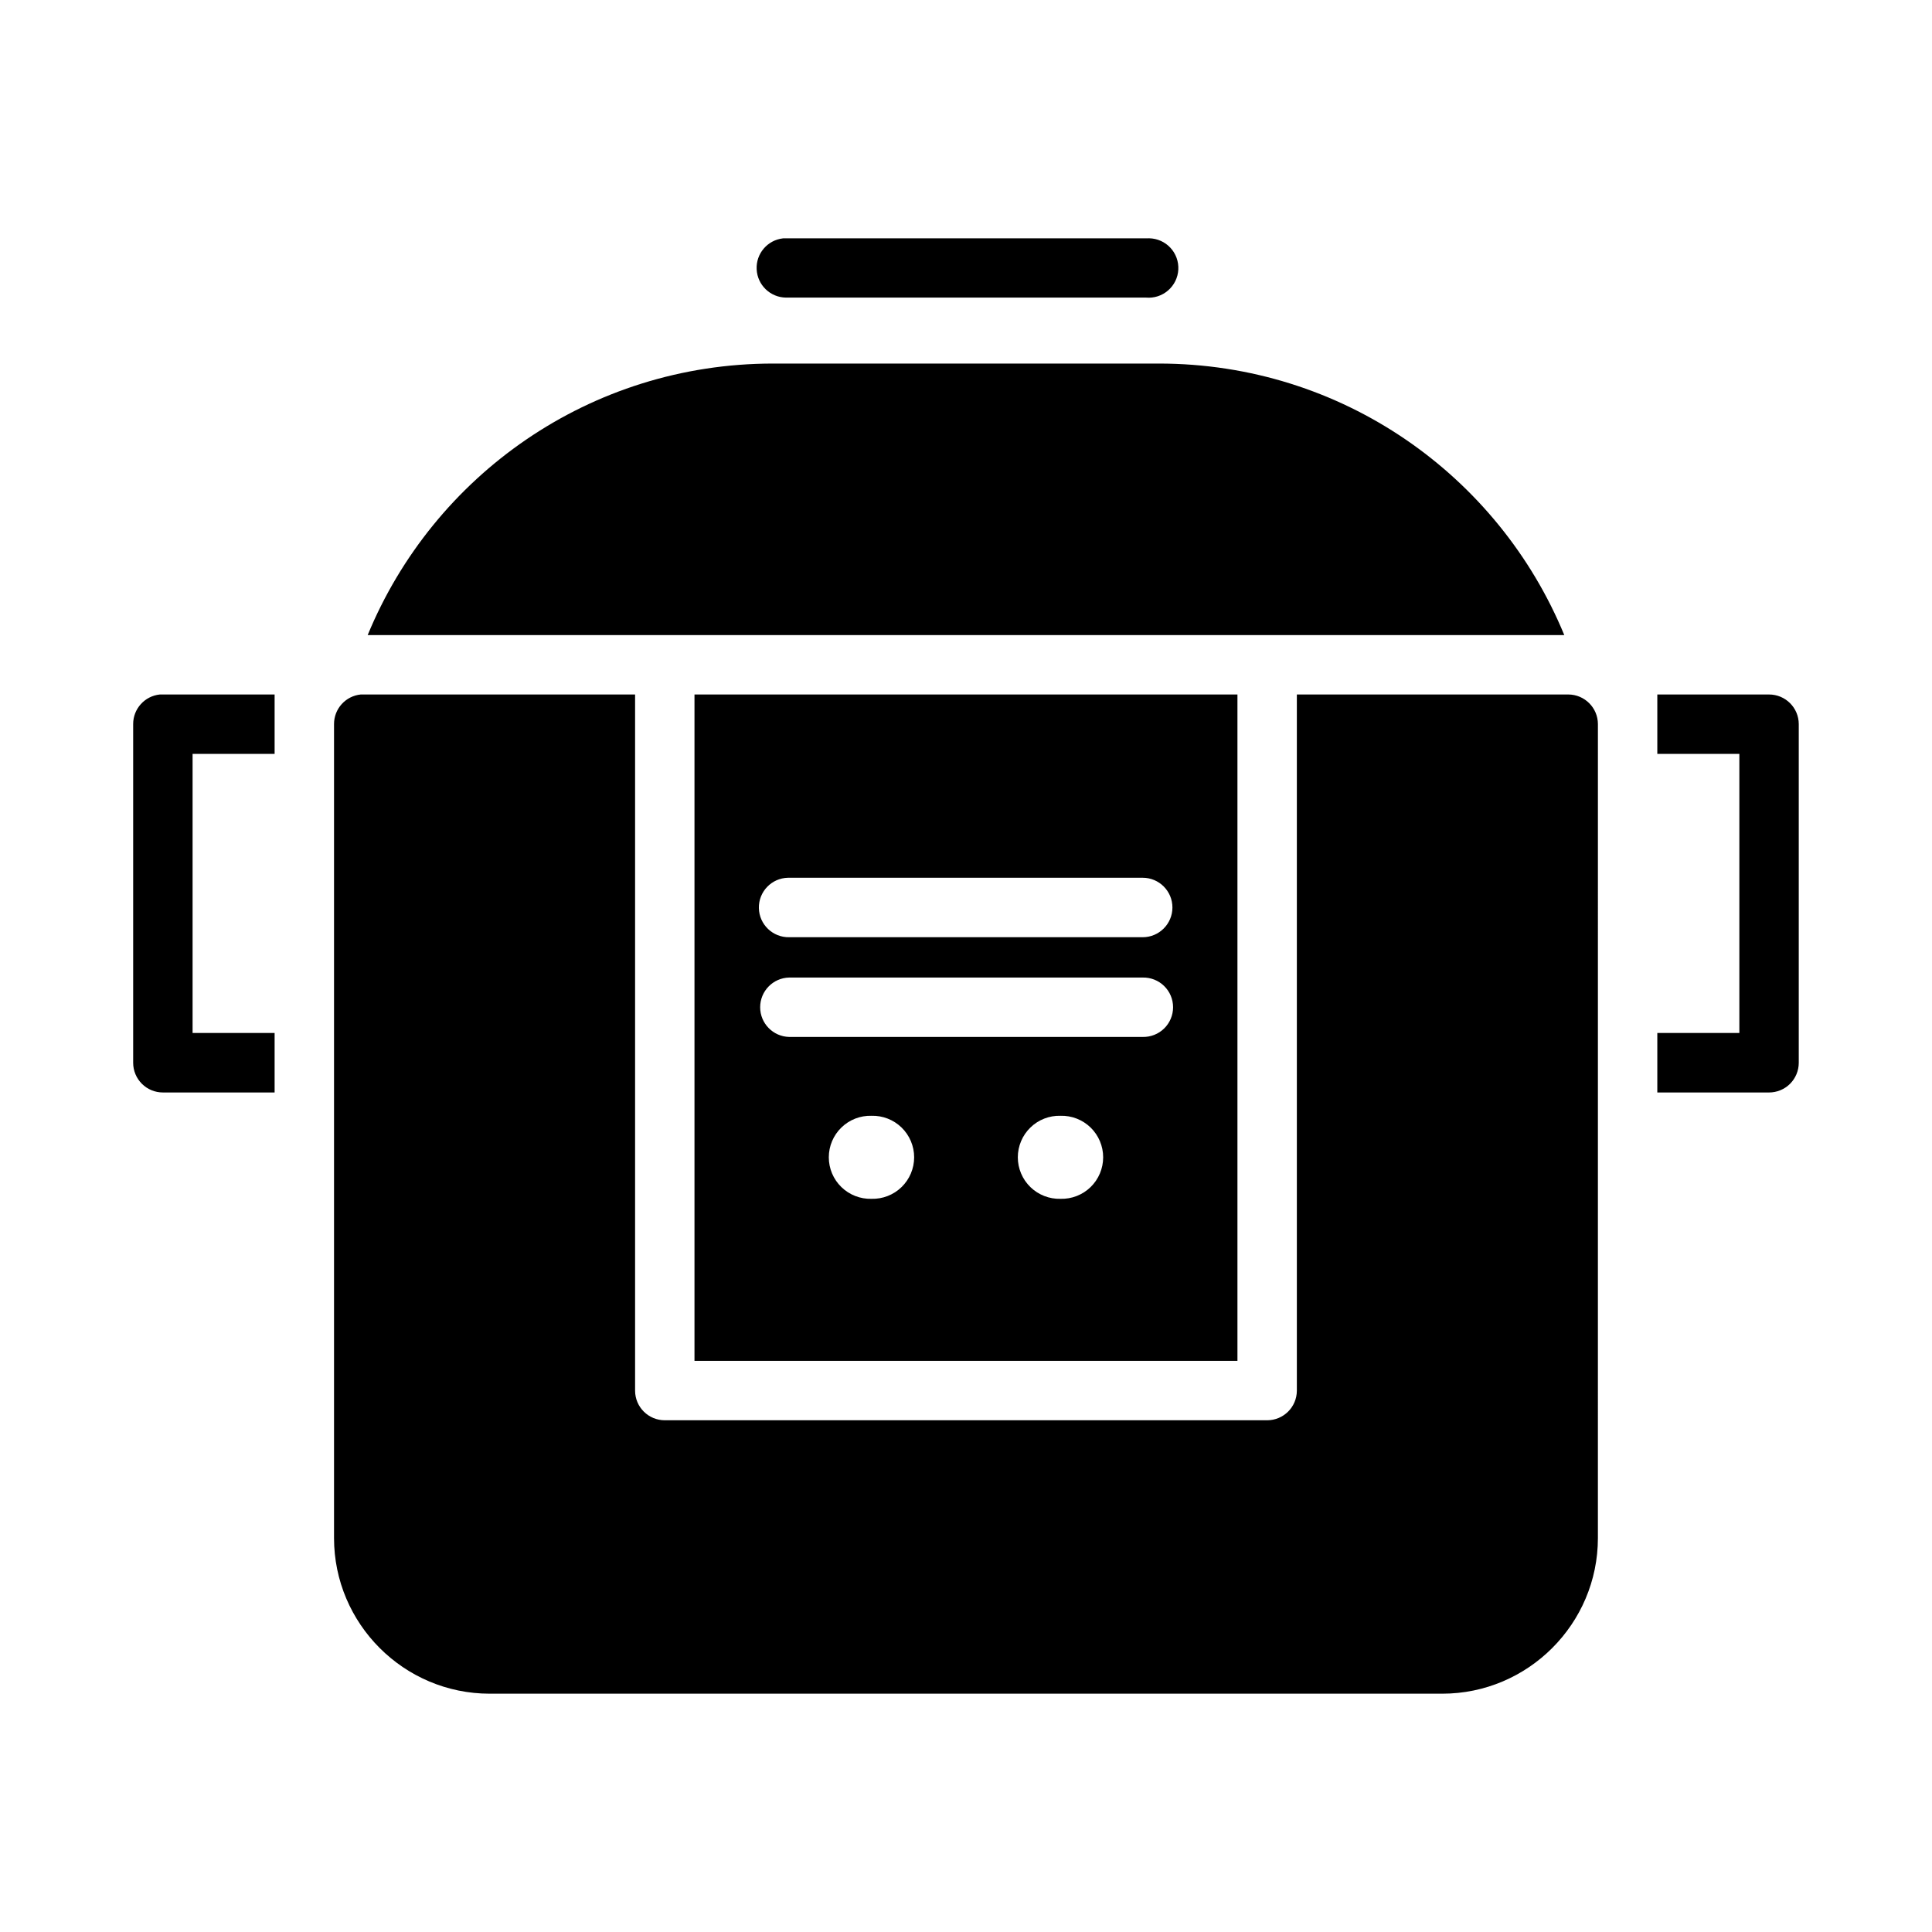 <?xml version="1.0" encoding="UTF-8"?>
<!-- Uploaded to: ICON Repo, www.iconrepo.com, Generator: ICON Repo Mixer Tools -->
<svg fill="#000000" width="800px" height="800px" version="1.1" viewBox="144 144 512 512" xmlns="http://www.w3.org/2000/svg">
 <path d="m448.57 207.15c-0.285-0.012-0.574-0.004-0.859 0.016h-95.418c-0.254-0.012-0.512-0.012-0.77 0-4.137 0.453-7.207 4.051-7 8.211 0.203 4.156 3.609 7.438 7.769 7.488h95.418c2.125 0.188 4.234-0.496 5.848-1.895 1.613-1.398 2.59-3.387 2.707-5.519 0.117-2.129-0.637-4.215-2.086-5.781-1.453-1.566-3.473-2.473-5.609-2.519zm-99.66 33.195c-48.602 0-90.051 29.68-107.47 71.957l317.11-0.004c-17.422-42.273-58.871-71.953-107.47-71.953zm-162.53 87.699c-4.027 0.402-7.094 3.793-7.09 7.84v89.777c0.004 2.09 0.84 4.09 2.324 5.566 1.48 1.473 3.488 2.297 5.578 2.289h29.582v-15.762h-21.738v-73.969h21.738v-15.742h-29.582c-0.27-0.016-0.543-0.016-0.812 0zm53.227 0c-4.027 0.402-7.09 3.793-7.086 7.84v215.71c0 22.727 18.523 41.25 41.25 41.25h252.44c22.727 0 41.25-18.523 41.25-41.25l0.004-215.71c-0.02-4.324-3.519-7.824-7.844-7.84h-71.941v184.5c-0.016 4.348-3.555 7.859-7.902 7.84h-159.57c-4.352 0.02-7.891-3.492-7.902-7.84v-184.5h-71.941c-0.25-0.012-0.504-0.012-0.754 0zm88.438 0v176.6h143.89v-176.6zm255.16 0v15.742h21.742v73.969h-21.742v15.758h29.582v0.004c2.09 0.008 4.098-0.816 5.582-2.289 1.48-1.477 2.316-3.477 2.32-5.566v-89.777c-0.016-4.348-3.555-7.856-7.902-7.84zm-230.38 48.57c0.105-0.004 0.215-0.004 0.324 0h93.68c4.348 0 7.875 3.527 7.875 7.879 0 4.348-3.527 7.875-7.875 7.879h-93.68c-4.352 0.086-7.949-3.367-8.039-7.719-0.09-4.348 3.363-7.949 7.715-8.039zm0.324 26.445h93.68c2.117-0.047 4.164 0.762 5.68 2.242 1.516 1.48 2.367 3.508 2.367 5.629 0 2.117-0.852 4.148-2.367 5.629s-3.562 2.289-5.68 2.242h-93.68c-4.281-0.094-7.699-3.59-7.699-7.871s3.418-7.777 7.699-7.871zm21.801 36.641v-0.004c2.969-0.082 5.848 1.039 7.977 3.113 2.129 2.07 3.332 4.918 3.332 7.887 0 2.973-1.203 5.816-3.332 7.891-2.129 2.07-5.008 3.195-7.977 3.113-2.973 0.082-5.848-1.043-7.977-3.113-2.133-2.074-3.332-4.918-3.332-7.891 0-2.969 1.199-5.816 3.332-7.887 2.129-2.074 5.004-3.195 7.977-3.113zm50.094 0-0.004-0.004c2.973-0.082 5.848 1.039 7.981 3.113 2.129 2.07 3.328 4.918 3.328 7.887 0 2.973-1.199 5.816-3.328 7.891-2.133 2.07-5.008 3.195-7.981 3.113-2.969 0.082-5.848-1.043-7.977-3.113-2.129-2.074-3.332-4.918-3.332-7.891 0-2.969 1.203-5.816 3.332-7.887 2.129-2.074 5.008-3.195 7.977-3.113z"/>
</svg>